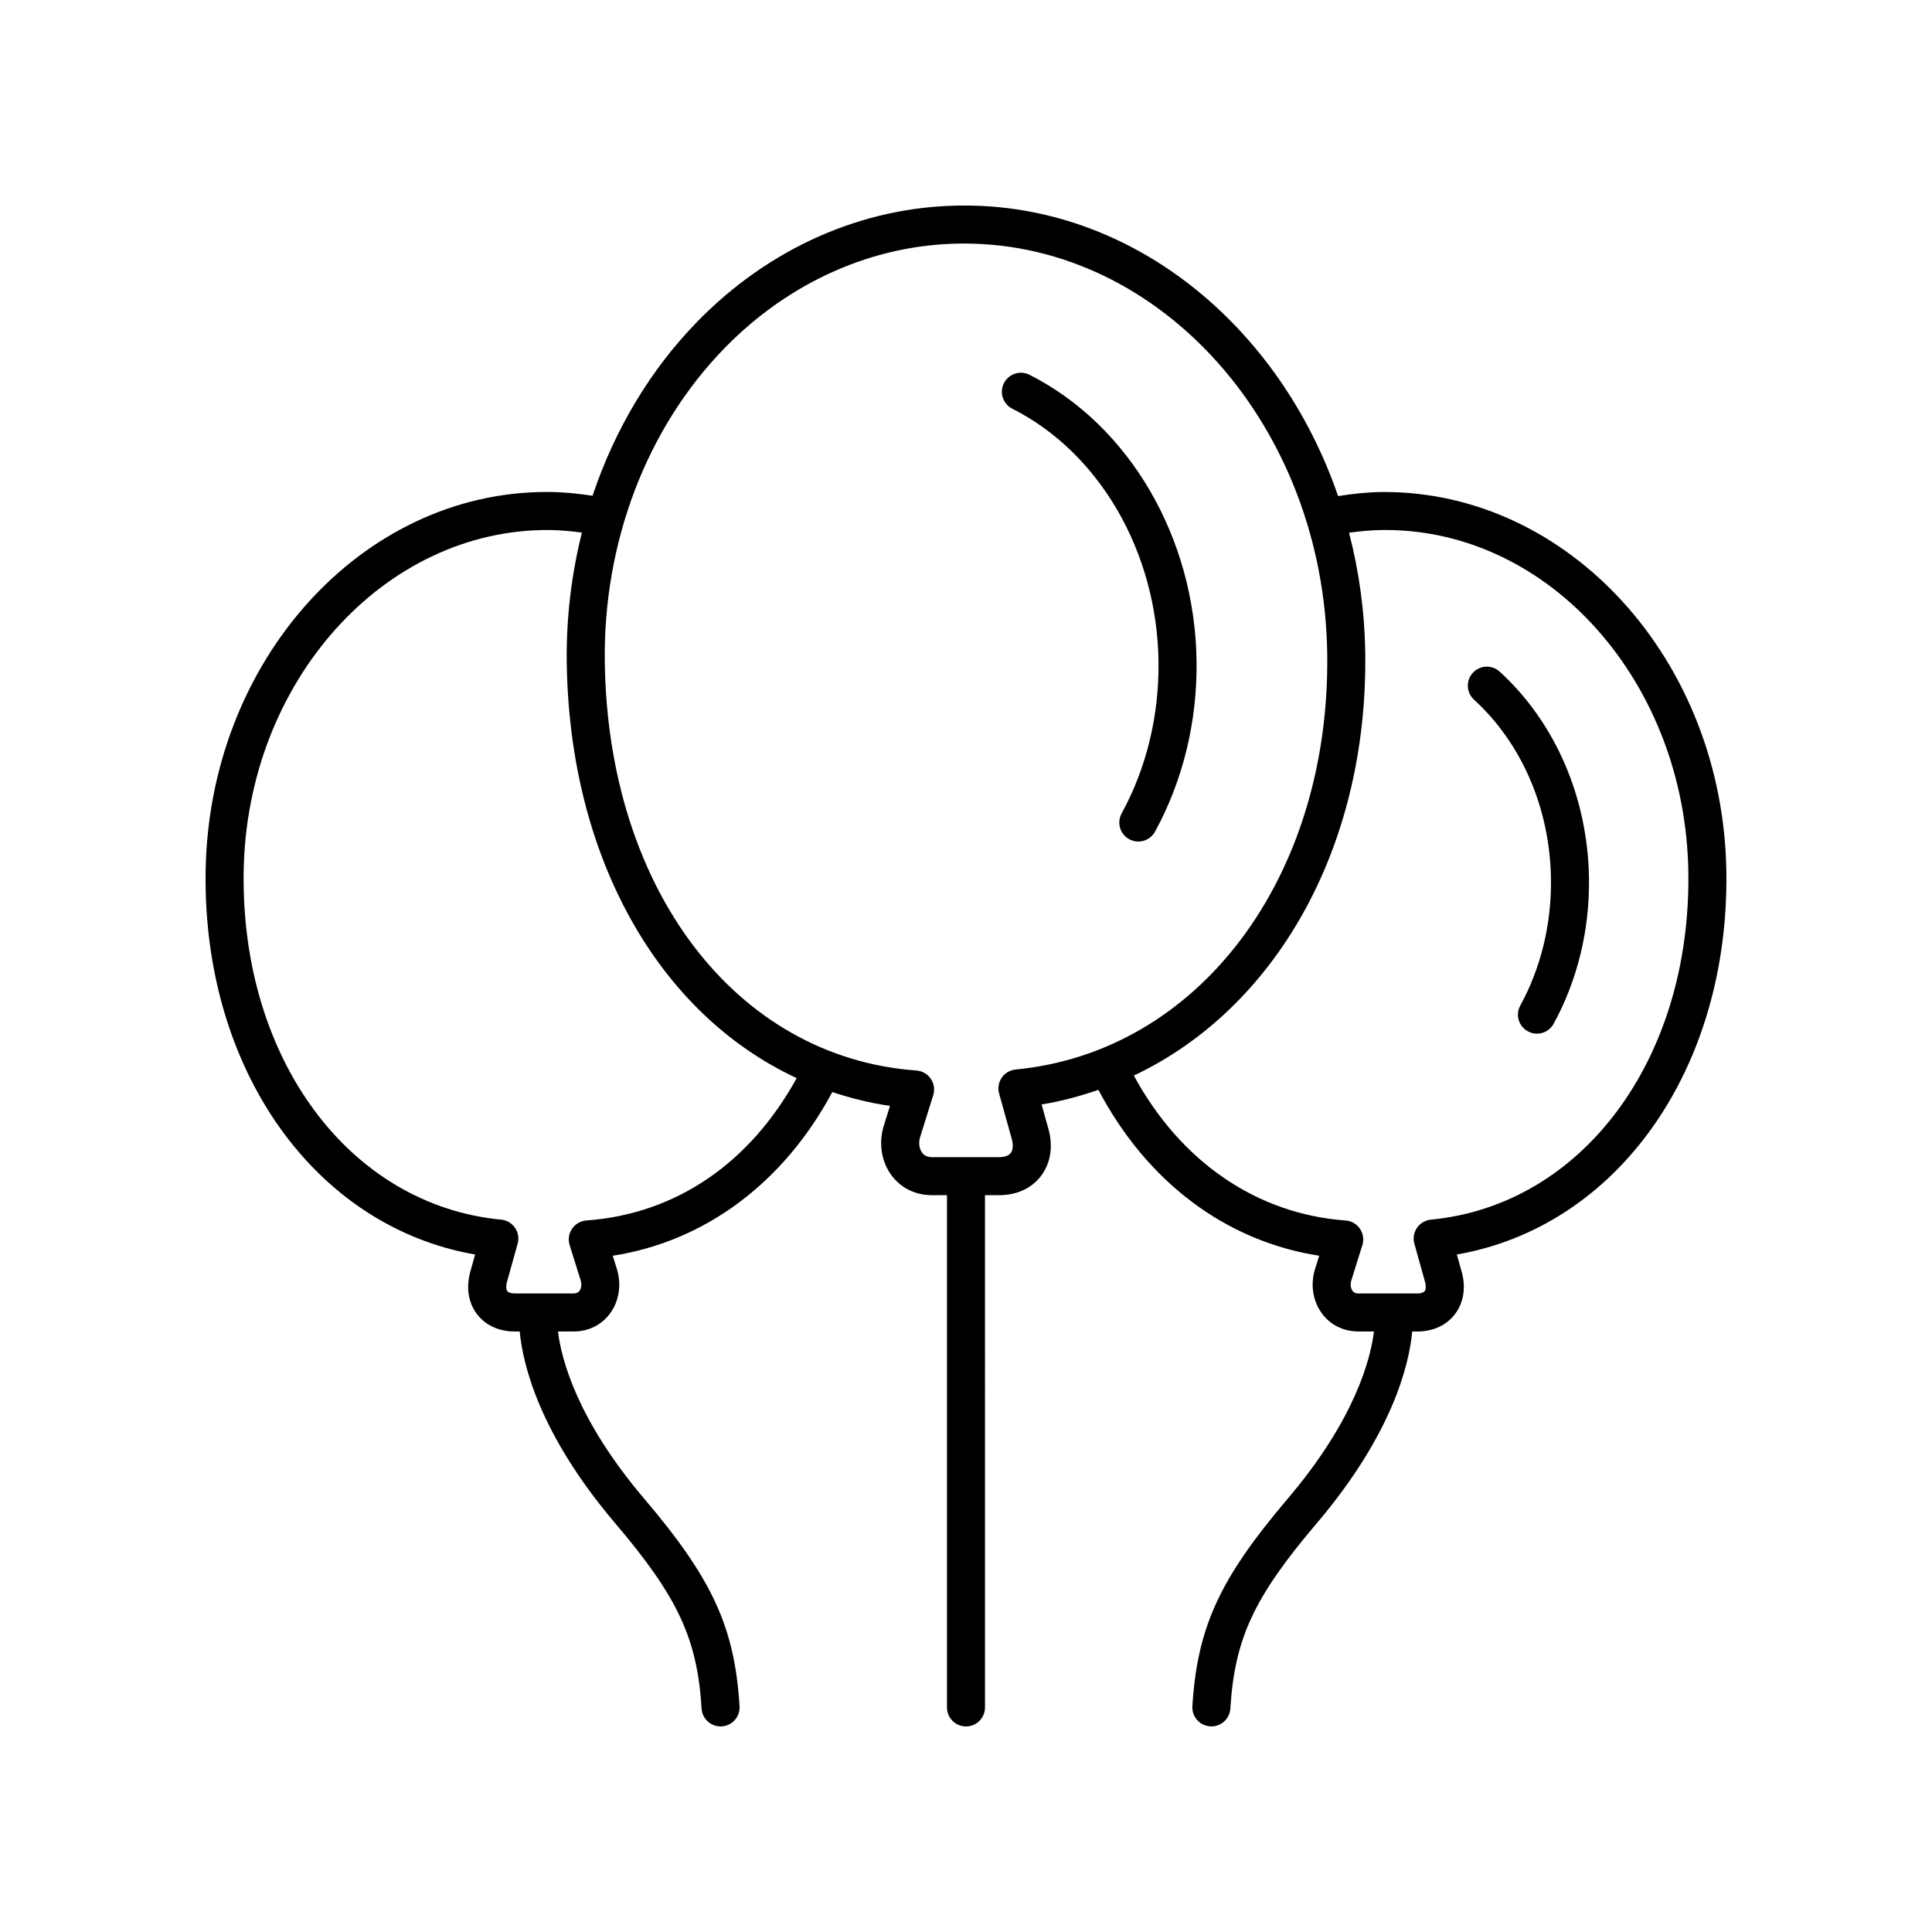 <?xml version="1.0" encoding="UTF-8"?>
<!-- The Best Svg Icon site in the world: iconSvg.co, Visit us! https://iconsvg.co -->
<svg fill="#000000" width="800px" height="800px" version="1.1" viewBox="144 144 512 512" xmlns="http://www.w3.org/2000/svg">
 <g>
  <path d="m412.27 252.31c23.145 11.691 38.352 37.977 38.746 66.957 0.195 14.32-3.184 28.254-9.77 40.293-1.336 2.441-0.438 5.504 2.004 6.84 0.766 0.418 1.598 0.617 2.414 0.617 1.781 0 3.508-0.945 4.426-2.621 7.418-13.559 11.227-29.211 11.008-45.266-0.441-32.688-17.824-62.449-44.277-75.812-2.488-1.254-5.519-0.254-6.769 2.223-1.266 2.484-0.27 5.516 2.219 6.769z"/>
  <path d="m555.02 376.93c0.164 11.93-2.648 23.527-8.129 33.543-1.34 2.441-0.441 5.5 2 6.836 0.766 0.422 1.598 0.621 2.414 0.621 1.781 0 3.508-0.945 4.422-2.621 6.316-11.531 9.555-24.852 9.371-38.516-0.293-21.359-8.922-41.336-23.672-54.805-2.055-1.879-5.246-1.727-7.117 0.32-1.879 2.055-1.73 5.242 0.32 7.117 12.703 11.602 20.137 28.914 20.391 47.504z"/>
  <path d="m269.91 476.46-1.113 3.988c-1.355 4.363-0.82 8.512 1.512 11.676 2.25 3.055 5.832 4.734 10.082 4.734h1.336c0.832 8.77 5.188 27.148 25.363 50.891 16.566 19.496 21.691 30.496 22.84 49.039 0.168 2.672 2.387 4.731 5.027 4.731 0.105 0 0.211-0.004 0.316-0.012 2.777-0.172 4.887-2.562 4.715-5.34-1.293-20.887-7.188-33.723-25.219-54.938-17.875-21.031-21.992-37.008-22.902-44.367h4.066c3.965 0 7.402-1.672 9.676-4.703 2.406-3.207 3.133-7.551 1.918-11.719l-1.145-3.656c24.461-3.801 45.289-19.309 58.188-43.375 4.926 1.621 10 2.914 15.285 3.664l-1.711 5.484c-1.328 4.551-0.523 9.398 2.156 12.973 2.519 3.356 6.328 5.207 10.73 5.207l3.926-0.004v135.75c0 2.781 2.254 5.039 5.039 5.039 2.781 0 5.039-2.254 5.039-5.039l-0.004-135.75h3.746c4.738 0 8.719-1.859 11.207-5.238 2.586-3.512 3.172-8.137 1.699-12.883l-1.652-5.918c5.199-0.836 10.199-2.207 15.059-3.871 12.883 24.438 33.789 40.133 58.512 43.961l-1.172 3.742c-1.188 4.074-0.461 8.418 1.945 11.625 2.273 3.031 5.711 4.703 9.676 4.703h4.066c-0.91 7.359-5.027 23.332-22.902 44.367-18.031 21.219-23.922 34.055-25.219 54.938-0.172 2.777 1.938 5.168 4.715 5.34 0.109 0.016 0.215 0.02 0.32 0.02 2.641 0 4.859-2.055 5.023-4.727 1.148-18.547 6.273-29.543 22.84-49.039 20.176-23.742 24.535-42.117 25.363-50.891h1.336c4.25 0 7.832-1.684 10.082-4.734 2.332-3.168 2.867-7.312 1.555-11.539l-1.152-4.129c42.434-7.367 72.141-48.938 71.426-101.36-0.766-56.094-41.809-101.09-91.285-100.71-3.894 0.043-7.769 0.473-11.613 1.082-15.613-45.441-54.871-77.602-100.23-76.996-25.816 0.297-50.535 11.227-69.598 30.773-12.48 12.801-21.906 28.664-27.746 46.133-3.727-0.57-7.492-0.953-11.258-0.996-0.312-0.004-0.617-0.004-0.926-0.004-49.152 0-89.598 44.965-90.359 100.71-0.715 52.426 28.996 94 71.426 101.37zm240.43-192c0.27-0.004 0.539-0.004 0.809-0.004 43.66 0 79.598 40.527 80.281 90.773 0.676 49.453-28.023 88.141-68.238 91.992-1.484 0.145-2.828 0.934-3.672 2.164-0.848 1.23-1.102 2.769-0.699 4.207l2.75 9.844c0.438 1.402 0.285 2.32-0.004 2.711-0.297 0.402-1.016 0.633-1.969 0.633h-15.547c-0.992 0-1.398-0.383-1.613-0.676-0.496-0.66-0.629-1.746-0.359-2.664l2.961-9.473c0.457-1.469 0.223-3.066-0.645-4.34-0.867-1.273-2.269-2.078-3.801-2.188-23.555-1.699-43.762-15.613-56.117-38.406 37.469-17.688 62.027-60.305 61.324-111.93-0.152-11.07-1.656-21.766-4.289-31.926 2.926-0.402 5.871-0.688 8.828-0.723zm-174.35-48.18c17.18-17.617 39.379-27.469 62.5-27.734 0.324-0.004 0.648-0.004 0.977-0.004 52.352 0 95.441 48.535 96.262 108.71 0.809 59.184-33.926 105.52-82.586 110.18-1.484 0.145-2.828 0.934-3.672 2.164-0.844 1.227-1.102 2.766-0.699 4.203l3.258 11.664c0.535 1.727 0.48 3.207-0.145 4.062-0.73 0.988-2.254 1.137-3.094 1.137h-17.746c-1.203 0-2.078-0.383-2.668-1.176-0.773-1.031-0.984-2.606-0.574-4.016l3.512-11.25c0.457-1.469 0.223-3.066-0.645-4.336-0.867-1.273-2.269-2.078-3.801-2.188-47.809-3.453-81.777-47.969-82.594-108.26-0.441-31.727 11.121-62.031 31.715-83.152zm-46.336 48.18c2.859 0.031 5.715 0.305 8.555 0.684-2.769 11.082-4.176 22.66-4.016 34.422 0.707 52.055 24.602 93.297 60.941 110.14-12.48 22.664-32.125 36.027-55.73 37.73-1.535 0.109-2.934 0.918-3.801 2.188-0.867 1.273-1.102 2.871-0.645 4.34l2.934 9.383c0.297 1.012 0.164 2.094-0.332 2.754-0.215 0.289-0.621 0.676-1.613 0.676h-15.547c-0.953 0-1.672-0.23-1.969-0.633-0.289-0.391-0.441-1.309 0.039-2.852l2.707-9.703c0.402-1.438 0.145-2.977-0.699-4.207s-2.188-2.023-3.672-2.164c-40.215-3.852-68.914-42.539-68.238-91.992 0.68-50.555 37.25-91.125 81.086-90.766z"/>
 </g>
</svg>